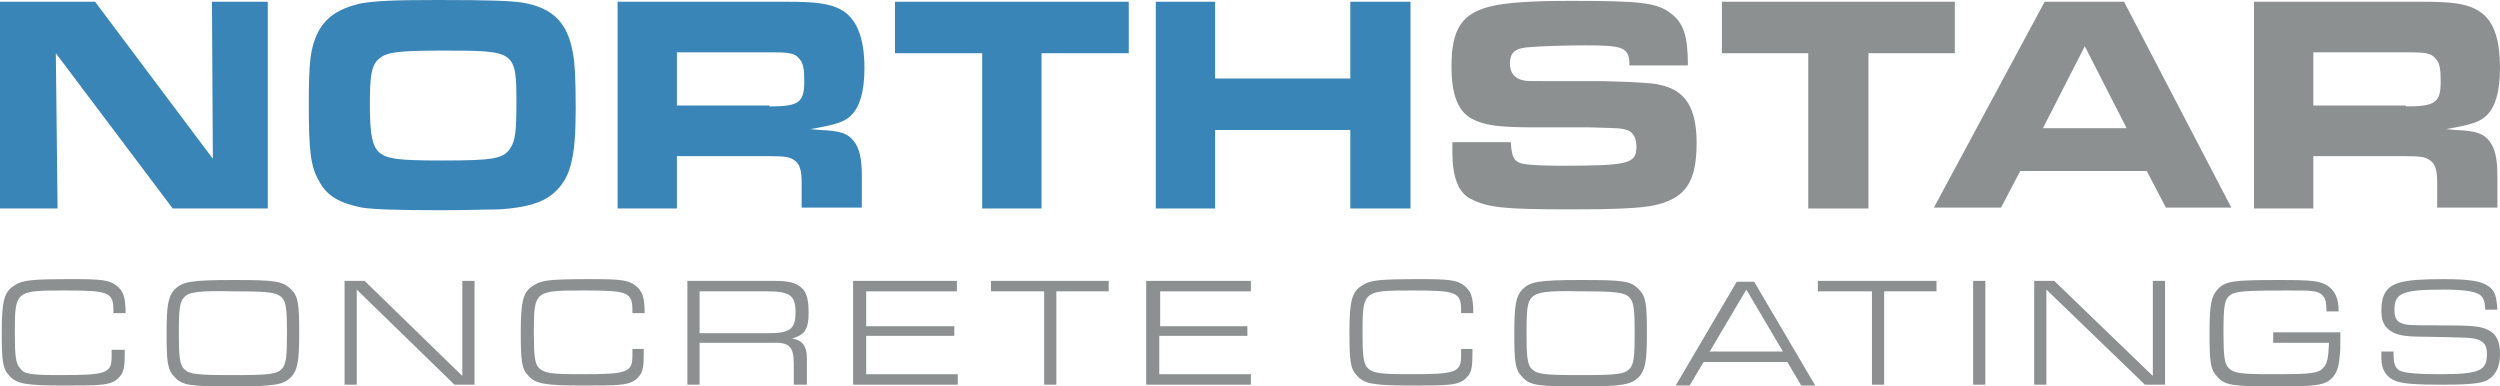 <?xml version="1.0" encoding="utf-8"?>
<!-- Generator: Adobe Illustrator 27.1.1, SVG Export Plug-In . SVG Version: 6.00 Build 0)  -->
<svg version="1.1" id="Layer_1" xmlns="http://www.w3.org/2000/svg" xmlns:xlink="http://www.w3.org/1999/xlink" x="0px" y="0px"
	 viewBox="0 0 286.6 44.3" style="enable-background:new 0 0 286.6 44.3;" xml:space="preserve">
<style type="text/css">
	.st0{fill:#3985B8;}
	.st1{fill:#8C9091;}
</style>
<polygon class="st0" points="0,0.2 10.9,0.2 24.4,18.2 24.3,0.2 30.7,0.2 30.7,23.9 19.8,23.9 6.4,6.1 6.6,23.9 0,23.9 "/>
<path class="st0" d="M43.5,6.7c-0.9,0.7-1.1,1.9-1.1,5.3c0,3.5,0.3,4.8,1.1,5.5c0.9,0.7,2,0.9,7.1,0.9c6,0,7.1-0.2,7.9-1.4
	c0.6-0.9,0.7-2.1,0.7-5.2c0-6-0.1-6-8.5-6C45.6,5.8,44.3,6,43.5,6.7 M59.9,0.3c3.5,0.6,5.2,2.3,5.8,5.9c0.2,1.1,0.3,2.9,0.3,6.2
	c0,5.8-0.6,8.1-2.6,9.8c-1.3,1.1-3.2,1.6-6.1,1.8c-1.2,0-4.2,0.1-6.7,0.1c-5,0-7.9-0.1-9.1-0.3c-2.5-0.5-4-1.3-4.9-3
	c-1-1.7-1.2-3.5-1.2-8.9c0-4.9,0.2-6.4,1-8.1c0.9-1.8,2.4-2.8,4.9-3.4C43.1,0.1,45.1,0,50.2,0C56.4,0,58.5,0.1,59.9,0.3"/>
<path class="st0" d="M88.2,12.2c3.3,0,4-0.4,4-2.8c0-1.5-0.1-2.2-0.6-2.7c-0.5-0.6-1.1-0.7-3.1-0.7H77.6v6.1H88.2z M70.8,0.2h19.4
	c3.3,0,4.9,0.2,6.2,0.9c1.8,1,2.7,3.2,2.7,6.7c0,2.6-0.5,4.4-1.5,5.4c-0.8,0.8-1.8,1.1-4.7,1.6l1.1,0.1c2.4,0.1,3.2,0.4,3.9,1.3
	c0.6,0.8,0.9,1.9,0.9,3.9v3.7h-6.9v-2.9c0-1.3-0.2-2.1-0.8-2.5c-0.5-0.4-1.1-0.5-2.9-0.5H77.6v6h-6.8V0.2z"/>
<polygon class="st0" points="112.6,6.1 102.6,6.1 102.6,0.2 129.4,0.2 129.4,6.1 119.4,6.1 119.4,23.9 112.6,23.9 "/>
<polygon class="st0" points="132.5,0.2 139.3,0.2 139.3,9 154.8,9 154.8,0.2 161.7,0.2 161.7,23.9 154.8,23.9 154.8,14.9 
	139.3,14.9 139.3,23.9 132.5,23.9 "/>
<path class="st1" d="M173.2,16.3c0.1,1.6,0.3,2.1,1.1,2.4c0.5,0.2,2.5,0.3,4.5,0.3c7.9,0,8.8-0.2,8.8-2.2c0-1-0.4-1.7-1.1-1.9
	c-0.7-0.2-0.7-0.2-4.3-0.3H176c-4.1,0-5.8-0.2-7.3-1c-1.6-0.9-2.3-2.8-2.3-6c0-4.3,1.2-6.1,4.6-6.9c1.8-0.4,4.4-0.6,9.1-0.6
	c8,0,9.8,0.2,11.4,1.4c1.5,1.1,2,2.6,2,6h-6.7c0-2.1-0.7-2.3-5.1-2.3c-2.3,0-5.2,0.1-6.3,0.2c-1.7,0.1-2.3,0.6-2.3,1.9
	c0,1,0.5,1.7,1.5,1.9c0.4,0.1,0.5,0.1,2.7,0.1h6.4c0.6,0,3.6,0.1,4.8,0.2c4.3,0.2,6,2.2,6,6.9c0,4.5-1.3,6.3-4.7,7.1
	c-1.7,0.4-5,0.5-9.7,0.5c-7.8,0-9.5-0.2-11.5-1.2c-1.4-0.7-2.1-2.5-2.1-5.3c0-0.2,0-0.7,0-1.2H173.2z"/>
<polygon class="st1" points="207.3,6.1 197.4,6.1 197.4,0.2 224.1,0.2 224.1,6.1 214.2,6.1 214.2,23.9 207.3,23.9 "/>
<path class="st1" d="M243.8,14.7L239,5.3l-4.8,9.4H243.8z M234.4,0.2h9.1l12.3,23.6h-7.5l-2.2-4.2h-14.5l-2.2,4.2h-7.7L234.4,0.2z"
	/>
<path class="st1" d="M275.8,12.2c3.3,0,4-0.4,4-2.8c0-1.5-0.1-2.2-0.6-2.7c-0.5-0.6-1.1-0.7-3.1-0.7h-10.9v6.1H275.8z M258.3,0.2
	h19.4c3.3,0,4.9,0.2,6.2,0.9c1.9,1,2.7,3.2,2.7,6.7c0,2.6-0.5,4.4-1.5,5.4c-0.8,0.8-1.8,1.1-4.7,1.6l1.1,0.1
	c2.4,0.1,3.2,0.4,3.9,1.3c0.6,0.8,0.9,1.9,0.9,3.9v3.7h-6.9v-2.9c0-1.3-0.2-2.1-0.8-2.5c-0.5-0.4-1.1-0.5-2.9-0.5h-10.5v6h-6.8V0.2z
	"/>
<g>
	<path class="st1" d="M14.3,40.1v0.5c0,1.4-0.1,2.1-0.6,2.6c-0.4,0.5-1,0.8-2.1,0.9c-0.7,0.1-2.7,0.1-4.3,0.1
		c-4.3,0-5.4-0.2-6.2-1.1c-0.8-0.8-0.9-1.7-0.9-5c0-3.7,0.3-4.7,1.5-5.4c0.9-0.6,1.9-0.7,6.8-0.7c3,0,4,0.1,4.8,0.7
		c0.8,0.6,1.1,1.3,1.1,3.2h-1.4v-0.3c0-2.1-0.5-2.3-5.5-2.3c-5.7,0-5.8,0-5.8,4.8c0,2.7,0.1,3.6,0.6,4.1C2.7,42.9,3.6,43,6.9,43
		c5.4,0,5.9-0.2,5.9-2.2v-0.7H14.3z"/>
	<path class="st1" d="M33.4,33.2c0.8,0.8,0.9,1.7,0.9,5c0,3.3-0.2,4.2-0.9,5c-0.9,0.9-1.8,1.1-6.7,1.1s-5.8-0.1-6.7-1.1
		c-0.8-0.8-0.9-1.7-0.9-5c0-3.3,0.2-4.2,0.9-5c0.9-0.9,1.8-1.1,6.8-1.1C31.5,32.1,32.4,32.2,33.4,33.2z M21.1,34.1
		c-0.5,0.5-0.6,1.4-0.6,4.1c0,2.7,0.1,3.6,0.6,4.1c0.6,0.6,1.4,0.7,5.6,0.7s5-0.1,5.6-0.7c0.5-0.5,0.6-1.4,0.6-4.1
		c0-2.7-0.1-3.6-0.6-4.1c-0.6-0.6-1.6-0.7-5.5-0.7C22.6,33.3,21.6,33.5,21.1,34.1z"/>
	<path class="st1" d="M39.5,32.2h2.3L53,43.1V32.2h1.4v11.9h-2.3L40.9,33.2v10.9h-1.4V32.2z"/>
	<path class="st1" d="M73.8,40.1v0.5c0,1.4-0.1,2.1-0.6,2.6c-0.4,0.5-1,0.8-2.1,0.9c-0.7,0.1-2.7,0.1-4.3,0.1
		c-4.3,0-5.4-0.2-6.2-1.1c-0.8-0.8-0.9-1.7-0.9-5c0-3.7,0.3-4.7,1.5-5.4c0.9-0.6,1.9-0.7,6.8-0.7c3,0,4,0.1,4.8,0.7
		c0.8,0.6,1.1,1.3,1.1,3.2h-1.4v-0.3c0-2.1-0.5-2.3-5.5-2.3c-5.7,0-5.8,0-5.8,4.8c0,2.7,0.1,3.6,0.6,4.1c0.6,0.6,1.5,0.7,4.8,0.7
		c5.4,0,5.9-0.2,5.9-2.2v-0.7H73.8z"/>
	<path class="st1" d="M78.9,32.2h9.8c1.8,0,2.6,0.2,3.3,0.9c0.5,0.5,0.7,1.4,0.7,2.7c0,1.9-0.4,2.6-1.9,3c1.2,0.2,1.7,0.9,1.7,2.2
		v3.1H91v-2.3c0-2.1-0.5-2.6-2.6-2.5h-8.2v4.8h-1.4V32.2z M88.1,38.2c2.5,0,3.1-0.5,3.1-2.4c0-1.9-0.6-2.4-3.2-2.4h-7.8v4.8H88.1z"
		/>
	<path class="st1" d="M97.8,32.2h11.9v1.2H99.3v4h10.1v1.1H99.3v4.4h10.5v1.2h-12V32.2z"/>
	<path class="st1" d="M119.7,33.4h-6.1v-1.2h13.5v1.2h-6v10.7h-1.4V33.4z"/>
	<path class="st1" d="M131.5,32.2h11.9v1.2h-10.4v4H143v1.1h-10.1v4.4h10.5v1.2h-12V32.2z"/>
	<path class="st1" d="M168.8,40.1v0.5c0,1.4-0.1,2.1-0.6,2.6c-0.4,0.5-1,0.8-2.1,0.9c-0.7,0.1-2.7,0.1-4.3,0.1
		c-4.3,0-5.4-0.2-6.2-1.1c-0.8-0.8-0.9-1.7-0.9-5c0-3.7,0.3-4.7,1.5-5.4c0.9-0.6,1.9-0.7,6.8-0.7c3,0,4,0.1,4.8,0.7
		c0.8,0.6,1.1,1.3,1.1,3.2h-1.4v-0.3c0-2.1-0.5-2.3-5.5-2.3c-5.7,0-5.8,0-5.8,4.8c0,2.7,0.1,3.6,0.6,4.1c0.6,0.6,1.5,0.7,4.8,0.7
		c5.4,0,5.9-0.2,5.9-2.2v-0.7H168.8z"/>
	<path class="st1" d="M187.9,33.2c0.8,0.8,0.9,1.7,0.9,5c0,3.3-0.2,4.2-0.9,5c-0.9,0.9-1.8,1.1-6.7,1.1s-5.8-0.1-6.7-1.1
		c-0.8-0.8-0.9-1.7-0.9-5c0-3.3,0.2-4.2,0.9-5c0.9-0.9,1.8-1.1,6.8-1.1C186.1,32.1,187,32.2,187.9,33.2z M175.6,34.1
		c-0.5,0.5-0.6,1.4-0.6,4.1c0,2.7,0.1,3.6,0.6,4.1c0.6,0.6,1.4,0.7,5.6,0.7c4.2,0,5-0.1,5.6-0.7c0.5-0.5,0.6-1.4,0.6-4.1
		c0-2.7-0.1-3.6-0.6-4.1c-0.6-0.6-1.6-0.7-5.5-0.7C177.2,33.3,176.2,33.5,175.6,34.1z"/>
	<path class="st1" d="M195.3,41.5l-1.6,2.7h-1.6l7-11.9h2l7,11.9h-1.6l-1.6-2.7H195.3z M200.2,33.2l-4.2,7.1h8.4L200.2,33.2z"/>
	<path class="st1" d="M214.5,33.4h-6.1v-1.2H222v1.2h-6v10.7h-1.4V33.4z"/>
	<path class="st1" d="M226.2,32.2h1.4v11.9h-1.4V32.2z"/>
	<path class="st1" d="M233.2,32.2h2.3l11.3,10.9V32.2h1.4v11.9h-2.3l-11.3-10.9v10.9h-1.4V32.2z"/>
	<path class="st1" d="M268.3,38.3c0,1.9,0,1.9-0.1,2.7c-0.1,1.6-0.7,2.5-1.7,2.9c-0.8,0.3-1.9,0.4-5.5,0.4c-5,0-5.9-0.1-6.8-1.1
		c-0.8-0.8-0.9-1.7-0.9-5c0-3.3,0.2-4.2,0.9-5c0.9-1,1.8-1.1,7.2-1.1c3.7,0,4.6,0.1,5.5,0.7c0.8,0.6,1.2,1.4,1.2,2.9h-1.4
		c0-1.1-0.1-1.4-0.4-1.8c-0.6-0.6-1.1-0.6-4.3-0.6c-4.7,0-5.7,0.1-6.3,0.5c-0.7,0.5-0.8,1.3-0.8,4.3c0,2.7,0.1,3.6,0.6,4.1
		c0.6,0.6,1.4,0.7,5,0.7c4.7,0,5.3-0.1,5.9-0.8c0.4-0.5,0.5-0.9,0.6-2.8h-6.4v-1.2H268.3z"/>
	<path class="st1" d="M274.4,40.4v0.3c0,1.2,0.3,1.7,1,1.9c0.7,0.2,2,0.3,4.2,0.3c4.7,0,5.5-0.4,5.5-2.3c0-1-0.3-1.4-1.1-1.7
		c-0.8-0.2-0.9-0.2-6.2-0.3c-2.2,0-3.1-0.2-3.8-0.7c-0.7-0.5-1-1.1-1-2.3c0-1.8,0.6-2.8,2.1-3.2c1-0.3,2.6-0.4,5-0.4
		c2.8,0,4.2,0.2,5,0.7c0.9,0.5,1.1,1.2,1.2,2.8h-1.4c0-0.9-0.2-1.4-0.6-1.7c-0.6-0.4-1.8-0.6-4.2-0.6c-4.7,0-5.6,0.4-5.6,2.3
		c0,0.8,0.2,1.3,0.7,1.5c0.6,0.3,1.2,0.3,4.5,0.3c3.8,0,4.6,0.1,5.5,0.5c1,0.5,1.4,1.3,1.4,2.8c0,1.6-0.6,2.6-1.7,3.1
		c-0.9,0.3-2.2,0.4-5,0.4c-2.9,0-4.3-0.1-5.2-0.4c-1.1-0.4-1.7-1.3-1.7-2.6v-0.8H274.4z"/>
</g>
</svg>
